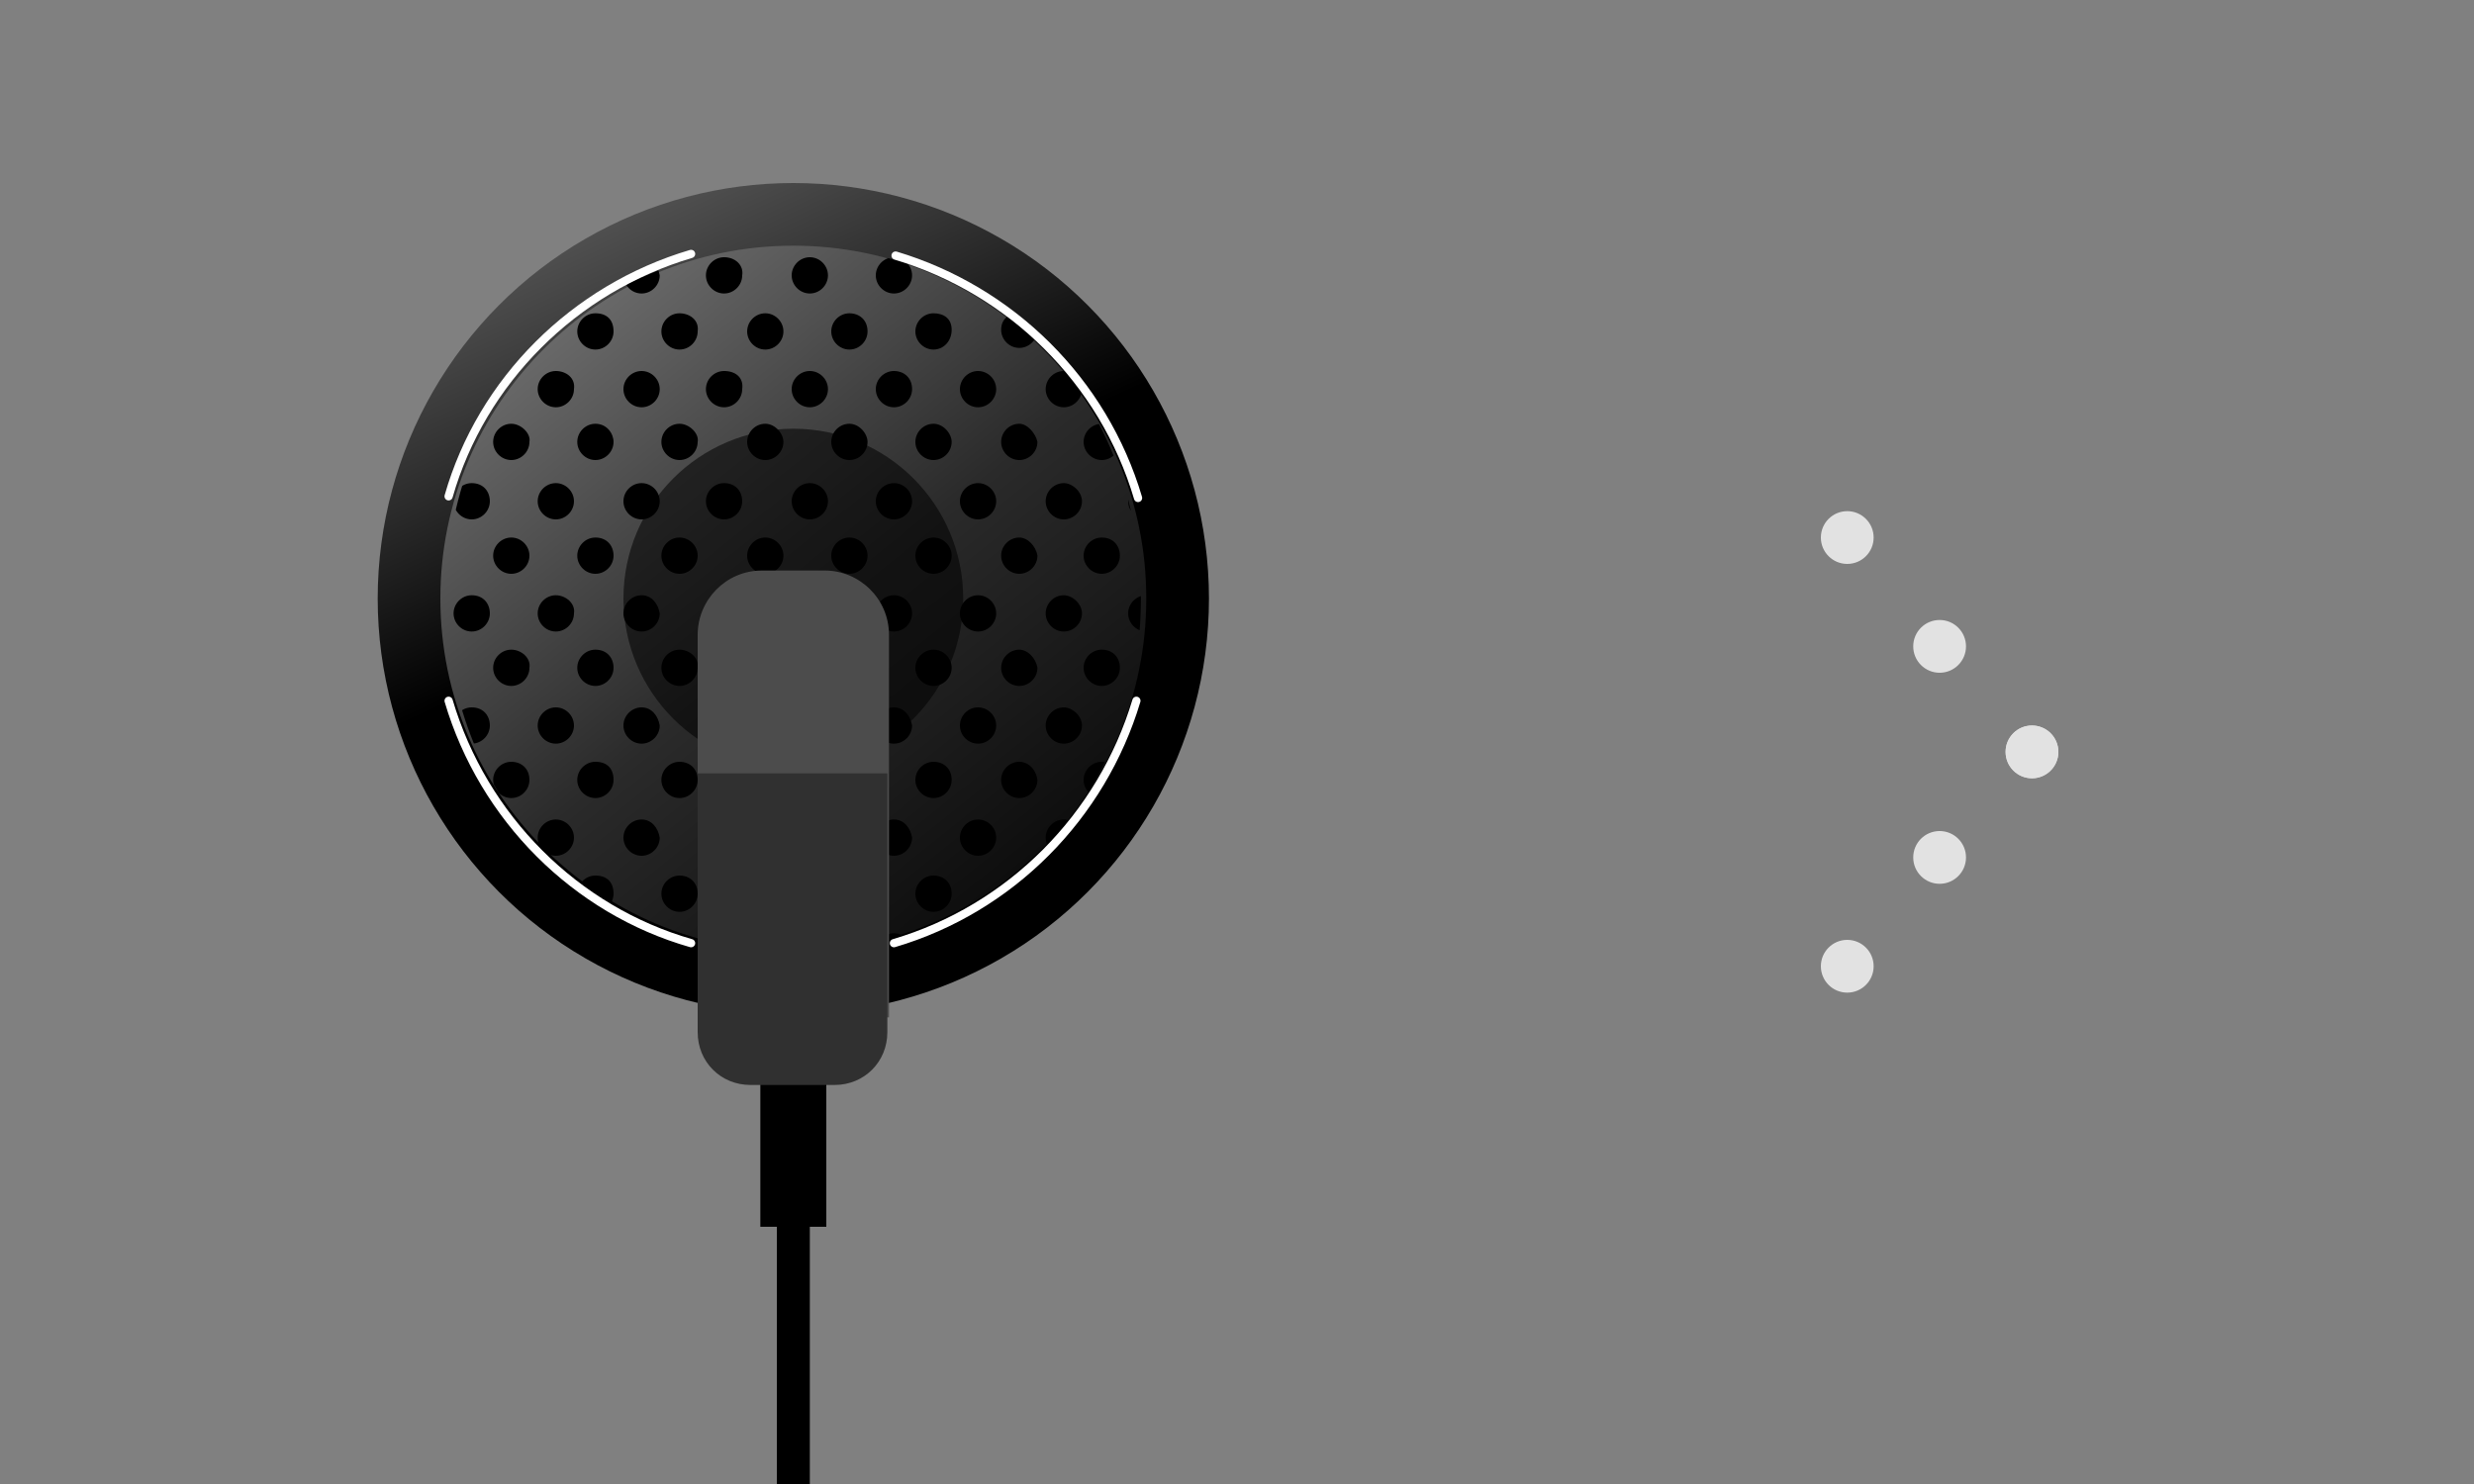 <?xml version="1.0" encoding="utf-8"?>
<!-- Generator: Adobe Illustrator 26.0.1, SVG Export Plug-In . SVG Version: 6.00 Build 0)  -->
<svg version="1.1" id="レイヤー_1" xmlns="http://www.w3.org/2000/svg" xmlns:xlink="http://www.w3.org/1999/xlink" x="0px"
	 y="0px" width="150px" height="90px" viewBox="0 0 150 90" style="enable-background:new 0 0 150 90;" xml:space="preserve">
<rect x="0" y="0" width="150" height="90" fill="#808080" stroke="none"/>
<style type="text/css">
	.st0{fill:#E2E2E2;}
	.st1{fill:none;stroke:#000000;stroke-width:2;stroke-miterlimit:10;}
	.st2{fill:none;stroke:#000000;stroke-width:4;stroke-miterlimit:10;}
	.st3{fill:url(#SVGID_1_);}
	.st4{fill:url(#SVGID_00000101802271316005971220000001309066584687085240_);}
	.st5{clip-path:url(#SVGID_00000091732414084415671620000002217087370696094118_);}
	.st6{opacity:0.55;enable-background:new    ;}
	.st7{fill:#4C4C4C;}
	.st8{fill:#303030;}
	.st9{fill:none;stroke:#FFFFFF;stroke-width:0.5;stroke-linecap:round;stroke-miterlimit:10;}
</style>
<g id="レイヤー_1_1_">
	<g>
		<circle class="st0" cx="112" cy="58.6" r="1.6"/>
		<circle class="st0" cx="117.6" cy="52" r="1.6"/>
		<circle class="st0" cx="123.2" cy="45.6" r="1.6"/>
		<circle class="st0" cx="112" cy="32.6" r="1.6"/>
		<circle class="st0" cx="117.6" cy="39.2" r="1.6"/>
		<circle class="st0" cx="123.2" cy="45.6" r="1.6"/>
	</g>
</g>
<line class="st1" x1="48.1" y1="91.4" x2="48.1" y2="63.6"/>
<line class="st2" x1="48.1" y1="74.4" x2="48.1" y2="63.3"/>
<linearGradient id="SVGID_1_" gradientUnits="userSpaceOnUse" x1="16.086" y1="123.276" x2="54.439" y2="39.697" gradientTransform="matrix(1 0 0 -1 0 89.89)">
	<stop  offset="0" style="stop-color:#FFFFFF"/>
	<stop  offset="0.205" style="stop-color:#C2C2C2"/>
	<stop  offset="0.675" style="stop-color:#2A2A2A"/>
	<stop  offset="0.802" style="stop-color:#000000"/>
</linearGradient>
<circle class="st3" cx="48.1" cy="36.3" r="25.2"/>
<linearGradient id="SVGID_00000146461703981508255570000016816873895815193272_" gradientUnits="userSpaceOnUse" x1="-0.591" y1="114.374" x2="84.49" y2="8.084" gradientTransform="matrix(1 0 0 -1 0 89.89)">
	<stop  offset="3.264859e-02" style="stop-color:#FFFFFF"/>
	<stop  offset="0.172" style="stop-color:#C2C2C2"/>
	<stop  offset="0.584" style="stop-color:#2A2A2A"/>
	<stop  offset="0.802" style="stop-color:#000000"/>
</linearGradient>
<circle style="fill:url(#SVGID_00000146461703981508255570000016816873895815193272_);" cx="48.1" cy="36.3" r="21.4"/>
<g>
	<g>
		<g>
			<defs>
				<path id="SVGID_00000158734826651527719060000015781236814370368423_" d="M48.1,14.9c28.1,0.5,28.1,42.3,0,42.9
					C20,57.2,20,15.3,48.1,14.9z"/>
			</defs>
			<clipPath id="SVGID_00000034088850758715785260000013474706616872056494_">
				<use xlink:href="#SVGID_00000158734826651527719060000015781236814370368423_"  style="overflow:visible;"/>
			</clipPath>
			<path style="clip-path:url(#SVGID_00000034088850758715785260000013474706616872056494_);" d="M4.1-3.8c0,0.6-0.5,1.1-1.1,1.1
				S1.9-3.1,1.9-3.8S2.4-4.9,3-4.9S4.1-4.3,4.1-3.8z M8.2-4.8c-0.6,0-1.1,0.5-1.1,1.1s0.5,1.1,1.1,1.1s1.1-0.5,1.1-1.1
				S8.7-4.8,8.2-4.8z M13.3-4.8c-0.6,0-1.1,0.5-1.1,1.1s0.5,1.1,1.1,1.1s1.1-0.5,1.1-1.1S13.9-4.8,13.3-4.8z M18.4-4.8
				c-0.6,0-1.1,0.5-1.1,1.1s0.5,1.1,1.1,1.1s1.1-0.5,1.1-1.1S19-4.8,18.4-4.8z M23.5-4.8c-0.6,0-1.1,0.5-1.1,1.1s0.5,1.1,1.1,1.1
				s1.1-0.5,1.1-1.1S24.1-4.8,23.5-4.8z M28.6-4.8c-0.6,0-1.1,0.5-1.1,1.1s0.5,1.1,1.1,1.1s1.1-0.5,1.1-1.1S29.3-4.8,28.6-4.8z
				 M33.7-4.8c-0.6,0-1.1,0.5-1.1,1.1s0.5,1.1,1.1,1.1s1.1-0.5,1.1-1.1S34.3-4.8,33.7-4.8z M38.9-4.8c-0.6,0-1.1,0.5-1.1,1.1
				s0.5,1.1,1.1,1.1S40-3.1,40-3.7S39.5-4.8,38.9-4.8z M43.9-4.8c-0.6,0-1.1,0.5-1.1,1.1s0.5,1.1,1.1,1.1S45-3.1,45-3.7
				S44.6-4.8,43.9-4.8z M49.1-4.8c-0.6,0-1.1,0.5-1.1,1.1s0.5,1.1,1.1,1.1s1.1-0.5,1.1-1.1S49.7-4.8,49.1-4.8z M54.2-4.8
				c-0.6,0-1.1,0.5-1.1,1.1s0.5,1.1,1.1,1.1s1.1-0.5,1.1-1.1S54.8-4.8,54.2-4.8z M59.3-4.8c-0.6,0-1.1,0.5-1.1,1.1s0.5,1.1,1.1,1.1
				s1.1-0.5,1.1-1.1S59.9-4.8,59.3-4.8z M64.5-4.8c-0.6,0-1.1,0.5-1.1,1.1s0.5,1.1,1.1,1.1c0.6,0,1.1-0.5,1.1-1.1S65-4.8,64.5-4.8z
				 M69.5-4.8c-0.6,0-1.1,0.5-1.1,1.1s0.5,1.1,1.1,1.1s1.1-0.5,1.1-1.1S70.2-4.8,69.5-4.8z M74.7-4.8c-0.6,0-1.1,0.5-1.1,1.1
				s0.5,1.1,1.1,1.1s1.1-0.5,1.1-1.1S75.2-4.8,74.7-4.8z M79.8-4.8c-0.6,0-1.1,0.5-1.1,1.1s0.5,1.1,1.1,1.1s1.1-0.5,1.1-1.1
				S80.4-4.8,79.8-4.8z M84.9-4.8c-0.6,0-1.1,0.5-1.1,1.1s0.5,1.1,1.1,1.1S86-3.1,86-3.7S85.5-4.8,84.9-4.8z M90-4.8
				c-0.6,0-1.1,0.5-1.1,1.1s0.5,1.1,1.1,1.1s1.1-0.5,1.1-1.1S90.6-4.8,90-4.8z M5.5-1.5C4.9-1.5,4.4-1,4.4-0.4s0.5,1.1,1.1,1.1
				s1.1-0.5,1.1-1.1S6-1.5,5.5-1.5z M10.5-1.5C9.9-1.5,9.4-1,9.4-0.4s0.5,1.1,1.1,1.1s1.1-0.5,1.1-1.1S11.2-1.5,10.5-1.5z M15.7-1.5
				c-0.6,0-1.1,0.5-1.1,1.1s0.5,1.1,1.1,1.1c0.6,0,1.1-0.5,1.1-1.1S16.3-1.5,15.7-1.5z M20.8-1.5c-0.7,0-1.1,0.5-1.1,1.1
				s0.5,1.1,1.1,1.1s1.1-0.5,1.1-1.1S21.4-1.5,20.8-1.5z M25.9-1.5c-0.6,0-1.1,0.5-1.1,1.1s0.5,1.1,1.1,1.1S27,0.2,27-0.4
				S26.6-1.5,25.9-1.5z M31-1.5c-0.6,0-1.1,0.5-1.1,1.1s0.5,1.1,1.1,1.1s1.1-0.5,1.1-1.1C32.2-1,31.6-1.5,31-1.5z M36.1-1.5
				C35.5-1.5,35-1,35-0.4s0.5,1.1,1.1,1.1s1.1-0.5,1.1-1.1S36.8-1.5,36.1-1.5z M41.2-1.5c-0.6,0-1.1,0.5-1.1,1.1s0.5,1.1,1.1,1.1
				s1.1-0.5,1.1-1.1C42.4-1,41.8-1.5,41.2-1.5z M46.4-1.5c-0.6,0-1.1,0.5-1.1,1.1s0.5,1.1,1.1,1.1s1.1-0.5,1.1-1.1S47-1.5,46.4-1.5z
				 M51.5-1.5c-0.6,0-1.1,0.5-1.1,1.1s0.5,1.1,1.1,1.1s1.1-0.5,1.1-1.1C52.6-1,52.1-1.5,51.5-1.5z M56.6-1.5c-0.6,0-1.1,0.5-1.1,1.1
				s0.5,1.1,1.1,1.1s1.1-0.5,1.1-1.1S57.2-1.5,56.6-1.5z M61.8-1.5c-0.7,0-1.1,0.5-1.1,1.1s0.5,1.1,1.1,1.1s1.1-0.5,1.1-1.1
				C62.8-1,62.3-1.5,61.8-1.5z M66.8-1.5c-0.6,0-1.1,0.5-1.1,1.1s0.5,1.1,1.1,1.1s1.1-0.5,1.1-1.1S67.5-1.5,66.8-1.5z M72-1.5
				c-0.6,0-1.1,0.5-1.1,1.1s0.5,1.1,1.1,1.1s1.1-0.5,1.1-1.1S72.5-1.5,72-1.5z M77-1.5c-0.6,0-1.1,0.5-1.1,1.1s0.5,1.1,1.1,1.1
				s1.1-0.5,1.1-1.1S77.7-1.5,77-1.5z M82.2-1.5c-0.6,0-1.1,0.5-1.1,1.1s0.5,1.1,1.1,1.1s1.1-0.5,1.1-1.1S82.7-1.5,82.2-1.5z
				 M87.3-1.5c-0.6,0-1.1,0.5-1.1,1.1s0.5,1.1,1.1,1.1s1.1-0.5,1.1-1.1S87.9-1.5,87.3-1.5z M92.4-1.5c-0.6,0-1.1,0.5-1.1,1.1
				s0.5,1.1,1.1,1.1s1.1-0.5,1.1-1.1C93.5-1,93.1-1.5,92.4-1.5z M3,2C2.4,2,1.9,2.5,1.9,3.1S2.4,4.2,3,4.2s1.1-0.5,1.1-1.1
				S3.7,2,3,2z M8.2,2C7.6,2,7.1,2.5,7.1,3.1s0.5,1.1,1.1,1.1s1.1-0.5,1.1-1.1S8.7,2,8.2,2z M13.3,2c-0.6,0-1.1,0.5-1.1,1.1
				s0.5,1.1,1.1,1.1s1.1-0.5,1.1-1.1S13.9,2,13.3,2z M18.4,2c-0.6,0-1.1,0.5-1.1,1.1s0.5,1.1,1.1,1.1s1.1-0.5,1.1-1.1S19,2,18.4,2z
				 M23.5,2c-0.6,0-1.1,0.5-1.1,1.1s0.5,1.1,1.1,1.1s1.1-0.5,1.1-1.1S24.1,2,23.5,2z M28.6,2c-0.6,0-1.1,0.5-1.1,1.1
				s0.5,1.1,1.1,1.1s1.1-0.5,1.1-1.1S29.3,2,28.6,2z M33.7,2c-0.6,0-1.1,0.5-1.1,1.1s0.5,1.1,1.1,1.1s1.1-0.5,1.1-1.1S34.3,2,33.7,2
				z M38.9,2c-0.6,0-1.1,0.5-1.1,1.1s0.5,1.1,1.1,1.1S40,3.7,40,3.1S39.5,2,38.9,2z M43.9,2c-0.6,0-1.1,0.5-1.1,1.1s0.5,1.1,1.1,1.1
				S45,3.7,45,3.1S44.6,2,43.9,2z M49.1,2C48.5,2,48,2.5,48,3.1s0.5,1.1,1.1,1.1s1.1-0.5,1.1-1.1S49.7,2,49.1,2z M54.2,2
				c-0.6,0-1.1,0.5-1.1,1.1s0.5,1.1,1.1,1.1s1.1-0.5,1.1-1.1S54.8,2,54.2,2z M59.3,2c-0.6,0-1.1,0.5-1.1,1.1s0.5,1.1,1.1,1.1
				s1.1-0.5,1.1-1.1S59.9,2,59.3,2z M64.5,2c-0.6,0-1.1,0.5-1.1,1.1s0.5,1.1,1.1,1.1c0.6,0,1.1-0.5,1.1-1.1S65,2,64.5,2z M69.5,2
				c-0.6,0-1.1,0.5-1.1,1.1s0.5,1.1,1.1,1.1s1.1-0.5,1.1-1.1S70.2,2,69.5,2z M74.7,2c-0.6,0-1.1,0.5-1.1,1.1s0.5,1.1,1.1,1.1
				s1.1-0.5,1.1-1.1S75.2,2,74.7,2z M79.8,2c-0.7,0-1.1,0.5-1.1,1.1s0.5,1.1,1.1,1.1s1.1-0.5,1.1-1.1S80.4,2,79.8,2z M84.9,2
				c-0.6,0-1.1,0.5-1.1,1.1s0.5,1.1,1.1,1.1S86,3.7,86,3.1S85.5,2,84.9,2z M90,2c-0.6,0-1.1,0.5-1.1,1.1s0.5,1.1,1.1,1.1
				s1.1-0.5,1.1-1.1S90.6,2,90,2z M5.5,5.3c-0.6,0-1.1,0.5-1.1,1.1s0.5,1.2,1.1,1.2s1.1-0.5,1.1-1.1S6,5.3,5.5,5.3z M10.5,5.3
				c-0.6,0-1.1,0.5-1.1,1.1s0.5,1.1,1.1,1.1s1.1-0.5,1.1-1.1S11.2,5.3,10.5,5.3z M15.7,5.3c-0.6,0-1.1,0.5-1.1,1.1s0.5,1.1,1.1,1.1
				c0.6,0,1.1-0.5,1.1-1.1S16.3,5.3,15.7,5.3z M20.8,5.3c-0.6,0-1.1,0.5-1.1,1.1s0.5,1.1,1.1,1.1s1.1-0.5,1.1-1.1S21.4,5.3,20.8,5.3
				z M25.9,5.3c-0.6,0-1.1,0.5-1.1,1.1s0.5,1.1,1.1,1.1S27,7,27,6.4S26.6,5.3,25.9,5.3z M31,5.3c-0.6,0-1.1,0.5-1.1,1.1
				s0.5,1.1,1.1,1.1s1.1-0.5,1.1-1.1S31.6,5.3,31,5.3z M36.1,5.3c-0.6,0-1.1,0.5-1.1,1.1s0.5,1.1,1.1,1.1s1.1-0.5,1.1-1.1
				S36.8,5.3,36.1,5.3z M41.2,5.3c-0.6,0-1.1,0.5-1.1,1.1s0.5,1.2,1.1,1.2s1.1-0.5,1.1-1.1S41.8,5.3,41.2,5.3z M46.4,5.3
				c-0.6,0-1.1,0.5-1.1,1.1s0.5,1.2,1.1,1.2s1.1-0.5,1.1-1.1S47,5.3,46.4,5.3z M51.5,5.3c-0.6,0-1.1,0.5-1.1,1.1s0.5,1.1,1.1,1.1
				s1.1-0.5,1.1-1.1S52.1,5.3,51.5,5.3z M56.6,5.3c-0.6,0-1.1,0.5-1.1,1.1s0.5,1.2,1.1,1.2s1.1-0.5,1.1-1.1S57.2,5.3,56.6,5.3z
				 M61.8,5.3c-0.6,0-1.1,0.5-1.1,1.1s0.5,1.2,1.1,1.2s1.1-0.5,1.1-1.1S62.3,5.3,61.8,5.3z M66.8,5.3c-0.6,0-1.1,0.5-1.1,1.1
				s0.5,1.1,1.1,1.1s1.1-0.5,1.1-1.1S67.5,5.3,66.8,5.3z M72,5.3c-0.6,0-1.1,0.5-1.1,1.1s0.5,1.2,1.1,1.2s1.1-0.5,1.1-1.1
				S72.5,5.3,72,5.3z M77,5.3c-0.6,0-1.1,0.5-1.1,1.1s0.5,1.1,1.1,1.1s1.1-0.5,1.1-1.1S77.7,5.3,77,5.3z M82.2,5.3
				c-0.6,0-1.1,0.5-1.1,1.1s0.5,1.1,1.1,1.1s1.1-0.5,1.1-1.1S82.7,5.3,82.2,5.3z M87.3,5.3c-0.6,0-1.1,0.5-1.1,1.1s0.5,1.1,1.1,1.1
				s1.1-0.5,1.1-1.1S87.9,5.3,87.3,5.3z M92.4,5.3c-0.6,0-1.1,0.5-1.1,1.1s0.5,1.1,1.1,1.1s1.1-0.5,1.1-1.1S93.1,5.3,92.4,5.3z
				 M3,8.8c-0.6,0-1.1,0.5-1.1,1.1S2.4,11,3,11s1.1-0.5,1.1-1.1C4.1,9.3,3.7,8.8,3,8.8z M8.2,8.8c-0.6,0-1.1,0.5-1.1,1.1
				S7.6,11,8.2,11s1.1-0.5,1.1-1.1S8.7,8.8,8.2,8.8z M13.3,8.8c-0.6,0-1.1,0.5-1.1,1.1s0.5,1.1,1.1,1.1s1.1-0.5,1.1-1.1
				S13.9,8.8,13.3,8.8z M18.4,8.8c-0.6,0-1.1,0.5-1.1,1.1s0.5,1.1,1.1,1.1s1.1-0.5,1.1-1.1S19,8.8,18.4,8.8z M23.5,8.8
				c-0.6,0-1.1,0.5-1.1,1.1s0.5,1.1,1.1,1.1s1.1-0.5,1.1-1.1S24.1,8.8,23.5,8.8z M28.6,8.8c-0.6,0-1.1,0.5-1.1,1.1S28,11,28.6,11
				s1.1-0.5,1.1-1.1S29.3,8.8,28.6,8.8z M33.7,8.8c-0.6,0-1.1,0.5-1.1,1.1s0.5,1.1,1.1,1.1s1.1-0.5,1.1-1.1S34.3,8.8,33.7,8.8z
				 M38.9,8.8c-0.6,0-1.1,0.5-1.1,1.1s0.5,1.1,1.1,1.1S40,10.5,40,9.9S39.5,8.8,38.9,8.8z M43.9,8.8c-0.6,0-1.1,0.5-1.1,1.1
				s0.5,1.1,1.1,1.1S45,10.5,45,9.9S44.6,8.8,43.9,8.8z M49.1,8.8c-0.6,0-1.1,0.5-1.1,1.1s0.5,1.1,1.1,1.1s1.1-0.5,1.1-1.1
				S49.7,8.8,49.1,8.8z M54.2,8.8c-0.6,0-1.1,0.5-1.1,1.1s0.5,1.1,1.1,1.1s1.1-0.5,1.1-1.1S54.8,8.8,54.2,8.8z M59.3,8.8
				c-0.6,0-1.1,0.5-1.1,1.1s0.5,1.1,1.1,1.1s1.1-0.5,1.1-1.1S59.9,8.8,59.3,8.8z M64.5,8.8c-0.6,0-1.1,0.5-1.1,1.1s0.5,1.1,1.1,1.1
				c0.6,0,1.1-0.5,1.1-1.1S65,8.8,64.5,8.8z M69.5,8.8c-0.6,0-1.1,0.5-1.1,1.1s0.5,1.1,1.1,1.1s1.1-0.5,1.1-1.1S70.2,8.8,69.5,8.8z
				 M74.7,8.8c-0.6,0-1.1,0.5-1.1,1.1s0.5,1.1,1.1,1.1s1.1-0.5,1.1-1.1S75.2,8.8,74.7,8.8z M79.8,8.8c-0.6,0-1.1,0.5-1.1,1.1
				s0.5,1.1,1.1,1.1s1.1-0.5,1.1-1.1S80.4,8.8,79.8,8.8z M84.9,8.8c-0.6,0-1.1,0.5-1.1,1.1s0.5,1.1,1.1,1.1S86,10.5,86,9.9
				S85.5,8.8,84.9,8.8z M90,8.8c-0.6,0-1.1,0.5-1.1,1.1S89.4,11,90,11s1.1-0.5,1.1-1.1S90.6,8.8,90,8.8z M5.5,12.2
				c-0.6,0-1.1,0.5-1.1,1.1s0.5,1.1,1.1,1.1s1.1-0.5,1.1-1.1S6,12.2,5.5,12.2z M10.5,12.2c-0.6,0-1.1,0.5-1.1,1.1s0.5,1.1,1.1,1.1
				s1.1-0.5,1.1-1.1S11.2,12.2,10.5,12.2z M15.7,12.2c-0.6,0-1.1,0.5-1.1,1.1s0.5,1.1,1.1,1.1c0.6,0,1.1-0.5,1.1-1.1
				S16.3,12.2,15.7,12.2z M20.8,12.2c-0.6,0-1.1,0.5-1.1,1.1s0.5,1.1,1.1,1.1s1.1-0.5,1.1-1.1S21.4,12.2,20.8,12.2z M25.9,12.2
				c-0.6,0-1.1,0.5-1.1,1.1s0.5,1.1,1.1,1.1s1.1-0.5,1.1-1.1S26.6,12.2,25.9,12.2z M31,12.2c-0.6,0-1.1,0.5-1.1,1.1s0.5,1.1,1.1,1.1
				s1.1-0.5,1.1-1.1S31.6,12.2,31,12.2z M36.1,12.2c-0.6,0-1.1,0.5-1.1,1.1s0.5,1.1,1.1,1.1s1.1-0.5,1.1-1.1S36.8,12.2,36.1,12.2z
				 M41.2,12.2c-0.6,0-1.1,0.5-1.1,1.1s0.5,1.1,1.1,1.1s1.1-0.5,1.1-1.1S41.8,12.2,41.2,12.2z M46.4,12.2c-0.6,0-1.1,0.5-1.1,1.1
				s0.5,1.1,1.1,1.1s1.1-0.5,1.1-1.1S47,12.2,46.4,12.2z M51.5,12.2c-0.6,0-1.1,0.5-1.1,1.1s0.5,1.1,1.1,1.1s1.1-0.5,1.1-1.1
				S52.1,12.2,51.5,12.2z M56.6,12.2c-0.6,0-1.1,0.5-1.1,1.1s0.5,1.1,1.1,1.1s1.1-0.5,1.1-1.1S57.2,12.2,56.6,12.2z M61.8,12.2
				c-0.6,0-1.1,0.5-1.1,1.1s0.5,1.1,1.1,1.1s1.1-0.5,1.1-1.1S62.3,12.2,61.8,12.2z M66.8,12.2c-0.6,0-1.1,0.5-1.1,1.1
				s0.5,1.1,1.1,1.1s1.1-0.5,1.1-1.1S67.5,12.2,66.8,12.2z M72,12.2c-0.6,0-1.1,0.5-1.1,1.1s0.5,1.1,1.1,1.1s1.1-0.5,1.1-1.1
				S72.5,12.2,72,12.2z M77,12.2c-0.6,0-1.1,0.5-1.1,1.1s0.5,1.1,1.1,1.1s1.1-0.5,1.1-1.1S77.7,12.2,77,12.2z M82.2,12.2
				c-0.6,0-1.1,0.5-1.1,1.1s0.5,1.1,1.1,1.1s1.1-0.5,1.1-1.1S82.7,12.2,82.2,12.2z M87.3,12.2c-0.6,0-1.1,0.5-1.1,1.1
				s0.5,1.1,1.1,1.1s1.1-0.5,1.1-1.1S87.9,12.2,87.3,12.2z M92.4,12.2c-0.6,0-1.1,0.5-1.1,1.1s0.5,1.1,1.1,1.1s1.1-0.5,1.1-1.1
				S93.1,12.2,92.4,12.2z M3,15.6c-0.6,0-1.1,0.5-1.1,1.1s0.5,1.1,1.1,1.1s1.1-0.5,1.1-1.1C4.1,16.1,3.7,15.6,3,15.6z M8.2,15.6
				c-0.6,0-1.1,0.5-1.1,1.1s0.5,1.1,1.1,1.1s1.1-0.5,1.1-1.1S8.7,15.6,8.2,15.6z M13.3,15.6c-0.6,0-1.1,0.5-1.1,1.1s0.5,1.1,1.1,1.1
				s1.1-0.5,1.1-1.1C14.3,16.1,13.9,15.6,13.3,15.6z M18.4,15.6c-0.6,0-1.1,0.5-1.1,1.1s0.5,1.1,1.1,1.1s1.1-0.5,1.1-1.1
				C19.5,16.1,19,15.6,18.4,15.6z M23.5,15.6c-0.6,0-1.1,0.5-1.1,1.1s0.5,1.1,1.1,1.1s1.1-0.5,1.1-1.1S24.1,15.6,23.5,15.6z
				 M28.6,15.6c-0.6,0-1.1,0.5-1.1,1.1s0.5,1.1,1.1,1.1s1.1-0.5,1.1-1.1S29.3,15.6,28.6,15.6z M33.7,15.6c-0.6,0-1.1,0.5-1.1,1.1
				s0.5,1.1,1.1,1.1s1.1-0.5,1.1-1.1C34.9,16.1,34.3,15.6,33.7,15.6z M38.9,15.6c-0.6,0-1.1,0.5-1.1,1.1s0.5,1.1,1.1,1.1
				s1.1-0.5,1.1-1.1C39.9,16.1,39.5,15.6,38.9,15.6z M43.9,15.6c-0.6,0-1.1,0.5-1.1,1.1s0.5,1.1,1.1,1.1s1.1-0.5,1.1-1.1
				C45.1,16.1,44.6,15.6,43.9,15.6z M49.1,15.6c-0.6,0-1.1,0.5-1.1,1.1s0.5,1.1,1.1,1.1s1.1-0.5,1.1-1.1S49.7,15.6,49.1,15.6z
				 M54.2,15.6c-0.6,0-1.1,0.5-1.1,1.1s0.5,1.1,1.1,1.1s1.1-0.5,1.1-1.1S54.8,15.6,54.2,15.6z M59.3,15.6c-0.6,0-1.1,0.5-1.1,1.1
				s0.5,1.1,1.1,1.1s1.1-0.5,1.1-1.1S59.9,15.6,59.3,15.6z M64.5,15.6c-0.6,0-1.1,0.5-1.1,1.1s0.5,1.1,1.1,1.1
				c0.6,0,1.1-0.5,1.1-1.1S65,15.6,64.5,15.6z M69.5,15.6c-0.6,0-1.1,0.5-1.1,1.1s0.5,1.1,1.1,1.1s1.1-0.5,1.1-1.1
				S70.2,15.6,69.5,15.6z M74.7,15.6c-0.6,0-1.1,0.5-1.1,1.1s0.5,1.1,1.1,1.1s1.1-0.5,1.1-1.1S75.2,15.6,74.7,15.6z M79.8,15.6
				c-0.6,0-1.1,0.5-1.1,1.1s0.5,1.1,1.1,1.1s1.1-0.5,1.1-1.1C80.8,16.1,80.4,15.6,79.8,15.6z M84.9,15.6c-0.6,0-1.1,0.5-1.1,1.1
				s0.5,1.1,1.1,1.1s1.1-0.5,1.1-1.1C86,16.1,85.5,15.6,84.9,15.6z M90,15.6c-0.6,0-1.1,0.5-1.1,1.1s0.5,1.1,1.1,1.1
				s1.1-0.5,1.1-1.1S90.6,15.6,90,15.6z M5.5,19c-0.6,0-1.1,0.5-1.1,1.1s0.5,1.1,1.1,1.1s1.1-0.5,1.1-1.1S6,19,5.5,19z M10.5,19
				c-0.6,0-1.1,0.5-1.1,1.1s0.5,1.1,1.1,1.1s1.1-0.5,1.1-1.1S11.2,19,10.5,19z M15.7,19c-0.6,0-1.1,0.5-1.1,1.1s0.5,1.1,1.1,1.1
				c0.6,0,1.1-0.5,1.1-1.1S16.3,19,15.7,19z M20.8,19c-0.7,0-1.1,0.4-1.1,1s0.5,1.1,1.1,1.1s1.1-0.5,1.1-1.1S21.4,19,20.8,19z
				 M25.9,19c-0.6,0-1.1,0.5-1.1,1.1s0.5,1.1,1.1,1.1s1.1-0.5,1.1-1.1S26.6,19,25.9,19z M31,19c-0.6,0-1.1,0.5-1.1,1.1
				s0.5,1.1,1.1,1.1s1.1-0.5,1.1-1.1C32.2,19.4,31.6,19,31,19z M36.1,19c-0.6,0-1.1,0.5-1.1,1.1s0.5,1.1,1.1,1.1s1.1-0.5,1.1-1.1
				C37.2,19.4,36.8,19,36.1,19z M41.2,19c-0.6,0-1.1,0.5-1.1,1.1s0.5,1.1,1.1,1.1s1.1-0.5,1.1-1.1C42.4,19.4,41.8,19,41.2,19z
				 M46.4,19c-0.6,0-1.1,0.5-1.1,1.1s0.5,1.1,1.1,1.1s1.1-0.5,1.1-1.1S47,19,46.4,19z M51.5,19c-0.6,0-1.1,0.5-1.1,1.1
				s0.5,1.1,1.1,1.1s1.1-0.5,1.1-1.1C52.6,19.4,52.1,19,51.5,19z M56.6,19c-0.6,0-1.1,0.5-1.1,1.1s0.5,1.1,1.1,1.1s1.1-0.5,1.1-1.2
				S57.2,19,56.6,19z M61.8,19c-0.7,0-1.1,0.4-1.1,1s0.5,1.1,1.1,1.1s1.1-0.5,1.1-1.1C62.8,19.4,62.3,19,61.8,19z M66.8,19
				c-0.6,0-1.1,0.4-1.1,1s0.5,1.1,1.1,1.1s1.1-0.5,1.1-1.1S67.5,19,66.8,19z M72,19c-0.6,0-1.1,0.5-1.1,1.1s0.5,1.1,1.1,1.1
				s1.1-0.5,1.1-1.1S72.5,19,72,19z M77,19c-0.6,0-1.1,0.5-1.1,1.1s0.5,1.1,1.1,1.1s1.1-0.5,1.1-1.1C78.1,19.4,77.7,19,77,19z
				 M82.2,19c-0.6,0-1.1,0.5-1.1,1.1s0.5,1.1,1.1,1.1s1.1-0.5,1.1-1.1S82.7,19,82.2,19z M87.3,19c-0.6,0-1.1,0.5-1.1,1.1
				s0.5,1.1,1.1,1.1s1.1-0.5,1.1-1.1S87.9,19,87.3,19z M92.4,19c-0.6,0-1.1,0.5-1.1,1.1s0.5,1.1,1.1,1.1s1.1-0.5,1.1-1.1
				C93.5,19.4,93.1,19,92.4,19z M3,22.5c-0.6,0-1.1,0.5-1.1,1.1s0.5,1.1,1.1,1.1s1.1-0.5,1.1-1.1S3.7,22.5,3,22.5z M8.2,22.5
				c-0.6,0-1.1,0.5-1.1,1.1s0.5,1.1,1.1,1.1s1.1-0.5,1.1-1.1S8.7,22.5,8.2,22.5z M13.3,22.5c-0.6,0-1.1,0.5-1.1,1.1s0.5,1.1,1.1,1.1
				s1.1-0.5,1.1-1.1C14.3,22.9,13.9,22.5,13.3,22.5z M18.4,22.5c-0.6,0-1.1,0.5-1.1,1.1s0.5,1.1,1.1,1.1s1.1-0.5,1.1-1.1
				S19,22.5,18.4,22.5z M23.5,22.5c-0.6,0-1.1,0.5-1.1,1.1s0.5,1.1,1.1,1.1s1.1-0.5,1.1-1.1S24.1,22.5,23.5,22.5z M28.6,22.5
				c-0.6,0-1.1,0.5-1.1,1.1s0.5,1.1,1.1,1.1s1.1-0.5,1.1-1.1S29.3,22.5,28.6,22.5z M33.7,22.5c-0.6,0-1.1,0.5-1.1,1.1
				s0.5,1.1,1.1,1.1s1.1-0.5,1.1-1.1C34.9,22.9,34.3,22.5,33.7,22.5z M38.9,22.5c-0.6,0-1.1,0.5-1.1,1.1s0.5,1.1,1.1,1.1
				s1.1-0.5,1.1-1.1S39.5,22.5,38.9,22.5z M43.9,22.5c-0.6,0-1.1,0.5-1.1,1.1s0.5,1.1,1.1,1.1s1.1-0.5,1.1-1.1
				C45.1,22.9,44.6,22.5,43.9,22.5z M49.1,22.5c-0.6,0-1.1,0.5-1.1,1.1s0.5,1.1,1.1,1.1s1.1-0.5,1.1-1.1S49.7,22.5,49.1,22.5z
				 M54.2,22.5c-0.6,0-1.1,0.5-1.1,1.1s0.5,1.1,1.1,1.1s1.1-0.5,1.1-1.1C55.3,22.9,54.8,22.5,54.2,22.5z M59.3,22.5
				c-0.6,0-1.1,0.5-1.1,1.1s0.5,1.1,1.1,1.1s1.1-0.5,1.1-1.1S59.9,22.5,59.3,22.5z M64.5,22.5c-0.6,0-1.1,0.5-1.1,1.1
				s0.5,1.1,1.1,1.1c0.6,0,1.1-0.5,1.1-1.1C65.6,22.9,65,22.5,64.5,22.5z M69.5,22.5c-0.6,0-1.1,0.5-1.1,1.1s0.5,1.1,1.1,1.1
				s1.1-0.5,1.1-1.1S70.2,22.5,69.5,22.5z M74.7,22.5c-0.6,0-1.1,0.5-1.1,1.1s0.5,1.1,1.1,1.1s1.1-0.5,1.1-1.1S75.2,22.5,74.7,22.5z
				 M79.8,22.5c-0.6,0-1.1,0.5-1.1,1.1s0.5,1.1,1.1,1.1s1.1-0.5,1.1-1.1C80.8,22.9,80.4,22.5,79.8,22.5z M84.9,22.5
				c-0.6,0-1.1,0.5-1.1,1.1s0.5,1.1,1.1,1.1s1.1-0.5,1.1-1.1S85.5,22.5,84.9,22.5z M90,22.5c-0.6,0-1.1,0.5-1.1,1.1s0.5,1.1,1.1,1.1
				s1.1-0.5,1.1-1.1S90.6,22.5,90,22.5z M5.5,25.7c-0.6,0-1.1,0.5-1.1,1.1s0.5,1.1,1.1,1.1s1.1-0.5,1.1-1.1
				C6.6,26.3,6,25.7,5.5,25.7z M10.5,25.7c-0.6,0-1.1,0.5-1.1,1.1s0.5,1.1,1.1,1.1s1.1-0.5,1.1-1.1C11.6,26.3,11.2,25.7,10.5,25.7z
				 M15.7,25.7c-0.6,0-1.1,0.5-1.1,1.1s0.5,1.1,1.1,1.1c0.6,0,1.1-0.5,1.1-1.1C16.8,26.3,16.3,25.7,15.7,25.7z M20.8,25.7
				c-0.6,0-1.1,0.5-1.1,1.1s0.5,1.1,1.1,1.1s1.1-0.5,1.1-1.1C21.9,26.3,21.4,25.7,20.8,25.7z M25.9,25.7c-0.6,0-1.1,0.5-1.1,1.1
				s0.5,1.1,1.1,1.1s1.1-0.5,1.1-1.1C27,26.3,26.6,25.7,25.9,25.7z M31,25.7c-0.6,0-1.1,0.5-1.1,1.1s0.5,1.1,1.1,1.1
				s1.1-0.5,1.1-1.1C32.2,26.3,31.6,25.7,31,25.7z M36.1,25.7c-0.6,0-1.1,0.5-1.1,1.1s0.5,1.1,1.1,1.1s1.1-0.5,1.1-1.1
				C37.2,26.3,36.8,25.7,36.1,25.7z M41.2,25.7c-0.6,0-1.1,0.5-1.1,1.1s0.5,1.1,1.1,1.1s1.1-0.5,1.1-1.1
				C42.4,26.3,41.8,25.7,41.2,25.7z M46.4,25.7c-0.6,0-1.1,0.5-1.1,1.1s0.5,1.1,1.1,1.1s1.1-0.5,1.1-1.1
				C47.5,26.3,47,25.7,46.4,25.7z M51.5,25.7c-0.6,0-1.1,0.5-1.1,1.1s0.5,1.1,1.1,1.1s1.1-0.5,1.1-1.1
				C52.6,26.3,52.1,25.7,51.5,25.7z M56.6,25.7c-0.6,0-1.1,0.5-1.1,1.1s0.5,1.1,1.1,1.1s1.1-0.5,1.1-1.1
				C57.7,26.3,57.2,25.7,56.6,25.7z M61.8,25.7c-0.6,0-1.1,0.5-1.1,1.1s0.5,1.1,1.1,1.1s1.1-0.5,1.1-1.1
				C62.8,26.3,62.3,25.7,61.8,25.7z M66.8,25.7c-0.6,0-1.1,0.5-1.1,1.1s0.5,1.1,1.1,1.1s1.1-0.5,1.1-1.1
				C67.9,26.3,67.5,25.7,66.8,25.7z M72,25.7c-0.6,0-1.1,0.5-1.1,1.1s0.5,1.1,1.1,1.1s1.1-0.5,1.1-1.1C73.1,26.3,72.5,25.7,72,25.7z
				 M77,25.7c-0.6,0-1.1,0.5-1.1,1.1s0.5,1.1,1.1,1.1s1.1-0.5,1.1-1.1C78.1,26.3,77.7,25.7,77,25.7z M82.2,25.7
				c-0.6,0-1.1,0.5-1.1,1.1s0.5,1.1,1.1,1.1s1.1-0.5,1.1-1.1C83.3,26.3,82.7,25.7,82.2,25.7z M87.3,25.7c-0.6,0-1.1,0.5-1.1,1.1
				s0.5,1.1,1.1,1.1s1.1-0.5,1.1-1.1C88.3,26.3,87.9,25.7,87.3,25.7z M92.4,25.7c-0.6,0-1.1,0.5-1.1,1.1s0.5,1.1,1.1,1.1
				s1.1-0.5,1.1-1.1C93.5,26.3,93.1,25.7,92.4,25.7z M3,29.3c-0.6,0-1.1,0.5-1.1,1.1s0.5,1.1,1.1,1.1s1.1-0.5,1.1-1.1
				S3.7,29.3,3,29.3z M8.2,29.3c-0.6,0-1.1,0.5-1.1,1.1s0.5,1.1,1.1,1.1s1.1-0.5,1.1-1.1S8.7,29.3,8.2,29.3z M13.3,29.3
				c-0.6,0-1.1,0.5-1.1,1.1s0.5,1.1,1.1,1.1s1.1-0.5,1.1-1.1S13.9,29.3,13.3,29.3z M18.4,29.3c-0.6,0-1.1,0.5-1.1,1.1
				s0.5,1.1,1.1,1.1s1.1-0.5,1.1-1.1S19,29.3,18.4,29.3z M23.5,29.3c-0.6,0-1.1,0.5-1.1,1.1s0.5,1.1,1.1,1.1s1.1-0.5,1.1-1.1
				S24.1,29.3,23.5,29.3z M28.6,29.3c-0.6,0-1.1,0.5-1.1,1.1s0.5,1.1,1.1,1.1s1.1-0.5,1.1-1.1S29.3,29.3,28.6,29.3z M33.7,29.3
				c-0.6,0-1.1,0.5-1.1,1.1s0.5,1.1,1.1,1.1s1.1-0.5,1.1-1.1S34.3,29.3,33.7,29.3z M38.9,29.3c-0.6,0-1.1,0.5-1.1,1.1
				s0.5,1.1,1.1,1.1S40,31,40,30.4S39.5,29.3,38.9,29.3z M43.9,29.3c-0.6,0-1.1,0.5-1.1,1.1s0.5,1.1,1.1,1.1S45,31,45,30.4
				S44.6,29.3,43.9,29.3z M49.1,29.3c-0.6,0-1.1,0.5-1.1,1.1s0.5,1.1,1.1,1.1s1.1-0.5,1.1-1.1S49.7,29.3,49.1,29.3z M54.2,29.3
				c-0.6,0-1.1,0.5-1.1,1.1s0.5,1.1,1.1,1.1s1.1-0.5,1.1-1.1S54.8,29.3,54.2,29.3z M59.3,29.3c-0.6,0-1.1,0.5-1.1,1.1
				s0.5,1.1,1.1,1.1s1.1-0.5,1.1-1.1S59.9,29.3,59.3,29.3z M64.5,29.3c-0.6,0-1.1,0.5-1.1,1.1s0.5,1.1,1.1,1.1
				c0.6,0,1.1-0.5,1.1-1.1S65,29.3,64.5,29.3z M69.5,29.3c-0.6,0-1.1,0.5-1.1,1.1s0.5,1.1,1.1,1.1s1.1-0.5,1.1-1.1
				S70.2,29.3,69.5,29.3z M74.7,29.3c-0.6,0-1.1,0.5-1.1,1.1s0.5,1.1,1.1,1.1s1.1-0.5,1.1-1.1S75.2,29.3,74.7,29.3z M79.8,29.3
				c-0.6,0-1.1,0.5-1.1,1.1s0.5,1.1,1.1,1.1s1.1-0.5,1.1-1.1S80.4,29.3,79.8,29.3z M84.9,29.3c-0.6,0-1.1,0.5-1.1,1.1
				s0.5,1.1,1.1,1.1S86,31,86,30.4S85.5,29.3,84.9,29.3z M90,29.3c-0.6,0-1.1,0.5-1.1,1.1s0.5,1.1,1.1,1.1s1.1-0.5,1.1-1.1
				S90.6,29.3,90,29.3z M5.5,32.6c-0.6,0-1.1,0.5-1.1,1.1s0.5,1.1,1.1,1.1s1.1-0.5,1.1-1.1C6.6,33.1,6,32.6,5.5,32.6z M10.5,32.6
				c-0.6,0-1.1,0.5-1.1,1.1s0.5,1.1,1.1,1.1s1.1-0.5,1.1-1.1S11.2,32.6,10.5,32.6z M15.7,32.6c-0.6,0-1.1,0.5-1.1,1.1
				s0.5,1.1,1.1,1.1c0.6,0,1.1-0.5,1.1-1.1S16.3,32.6,15.7,32.6z M20.8,32.6c-0.6,0-1.1,0.5-1.1,1.1s0.5,1.1,1.1,1.1
				s1.1-0.5,1.1-1.1S21.4,32.6,20.8,32.6z M25.9,32.6c-0.6,0-1.1,0.5-1.1,1.1s0.5,1.1,1.1,1.1s1.1-0.5,1.1-1.1S26.6,32.6,25.9,32.6z
				 M31,32.6c-0.6,0-1.1,0.5-1.1,1.1s0.5,1.1,1.1,1.1s1.1-0.5,1.1-1.1C32.1,33.1,31.6,32.6,31,32.6z M36.1,32.6
				c-0.6,0-1.1,0.5-1.1,1.1s0.5,1.1,1.1,1.1s1.1-0.5,1.1-1.1S36.8,32.6,36.1,32.6z M41.2,32.6c-0.6,0-1.1,0.5-1.1,1.1
				s0.5,1.1,1.1,1.1s1.1-0.5,1.1-1.1S41.8,32.6,41.2,32.6z M46.4,32.6c-0.6,0-1.1,0.5-1.1,1.1s0.5,1.1,1.1,1.1s1.1-0.5,1.1-1.1
				S47,32.6,46.4,32.6z M51.5,32.6c-0.6,0-1.1,0.5-1.1,1.1s0.5,1.1,1.1,1.1s1.1-0.5,1.1-1.1C52.6,33.1,52.1,32.6,51.5,32.6z
				 M56.6,32.6c-0.6,0-1.1,0.5-1.1,1.1s0.5,1.1,1.1,1.1s1.1-0.5,1.1-1.1S57.2,32.6,56.6,32.6z M61.8,32.6c-0.6,0-1.1,0.5-1.1,1.1
				s0.5,1.1,1.1,1.1s1.1-0.5,1.1-1.1C62.8,33.1,62.3,32.6,61.8,32.6z M66.8,32.6c-0.6,0-1.1,0.5-1.1,1.1s0.5,1.1,1.1,1.1
				s1.1-0.5,1.1-1.1S67.5,32.6,66.8,32.6z M72,32.6c-0.6,0-1.1,0.5-1.1,1.1s0.5,1.1,1.1,1.1s1.1-0.5,1.1-1.1S72.5,32.6,72,32.6z
				 M77,32.6c-0.6,0-1.1,0.5-1.1,1.1s0.5,1.1,1.1,1.1s1.1-0.5,1.1-1.1S77.7,32.6,77,32.6z M82.2,32.6c-0.6,0-1.1,0.5-1.1,1.1
				s0.5,1.1,1.1,1.1s1.1-0.5,1.1-1.1S82.7,32.6,82.2,32.6z M87.3,32.6c-0.6,0-1.1,0.5-1.1,1.1s0.5,1.1,1.1,1.1s1.1-0.5,1.1-1.1
				C88.3,33.1,87.9,32.6,87.3,32.6z M92.4,32.6c-0.6,0-1.1,0.5-1.1,1.1s0.5,1.1,1.1,1.1s1.1-0.5,1.1-1.1
				C93.5,33.1,93.1,32.6,92.4,32.6z M3,36.1c-0.6,0-1.1,0.5-1.1,1.1s0.5,1.1,1.1,1.1s1.1-0.5,1.1-1C4.1,36.6,3.7,36.1,3,36.1z
				 M8.2,36.1c-0.6,0-1.1,0.5-1.1,1.1s0.5,1.1,1.1,1.1s1.1-0.5,1.1-1.1S8.7,36.1,8.2,36.1z M13.3,36.1c-0.6,0-1.1,0.5-1.1,1.1
				s0.5,1.1,1.1,1.1s1.1-0.5,1.1-1.1C14.3,36.6,13.9,36.1,13.3,36.1z M18.4,36.1c-0.6,0-1.1,0.5-1.1,1.1s0.5,1.1,1.1,1.1
				s1.1-0.5,1.1-1.1C19.5,36.6,19,36.1,18.4,36.1z M23.5,36.1c-0.6,0-1.1,0.5-1.1,1.1s0.5,1.1,1.1,1.1s1.1-0.5,1.1-1.1
				S24.1,36.1,23.5,36.1z M28.6,36.1c-0.6,0-1.1,0.5-1.1,1.1s0.5,1.1,1.1,1.1s1.1-0.5,1.1-1.1S29.3,36.1,28.6,36.1z M33.7,36.1
				c-0.6,0-1.1,0.5-1.1,1.1s0.5,1.1,1.1,1.1s1.1-0.5,1.1-1.1C34.9,36.6,34.3,36.1,33.7,36.1z M38.9,36.1c-0.6,0-1.1,0.5-1.1,1.1
				s0.5,1.1,1.1,1.1s1.1-0.5,1.1-1.1C39.9,36.6,39.5,36.1,38.9,36.1z M43.9,36.1c-0.6,0-1.1,0.5-1.1,1.1s0.5,1.1,1.1,1.1
				s1.1-0.5,1.1-1.1C45.1,36.6,44.6,36.1,43.9,36.1z M49.1,36.1c-0.6,0-1.1,0.5-1.1,1.1s0.5,1.1,1.1,1.1s1.1-0.5,1.1-1.1
				S49.7,36.1,49.1,36.1z M54.2,36.1c-0.6,0-1.1,0.5-1.1,1.1s0.5,1.1,1.1,1.1s1.1-0.5,1.1-1.1S54.8,36.1,54.2,36.1z M59.3,36.1
				c-0.6,0-1.1,0.5-1.1,1.1s0.5,1.1,1.1,1.1s1.1-0.5,1.1-1.1S59.9,36.1,59.3,36.1z M64.5,36.1c-0.6,0-1.1,0.5-1.1,1.1
				s0.5,1.1,1.1,1.1c0.6,0,1.1-0.5,1.1-1.1S65,36.1,64.5,36.1z M69.5,36.1c-0.6,0-1.1,0.5-1.1,1.1s0.5,1.1,1.1,1.1s1.1-0.5,1.1-1.1
				S70.2,36.1,69.5,36.1z M74.7,36.1c-0.6,0-1.1,0.5-1.1,1.1s0.5,1.1,1.1,1.1s1.1-0.5,1.1-1.1S75.2,36.1,74.7,36.1z M79.8,36.1
				c-0.6,0-1.1,0.5-1.1,1.1s0.5,1.1,1.1,1.1s1.1-0.5,1.1-1.1C80.8,36.6,80.4,36.1,79.8,36.1z M84.9,36.1c-0.6,0-1.1,0.5-1.1,1.1
				s0.5,1.1,1.1,1.1s1.1-0.5,1.1-1.1C86,36.6,85.5,36.1,84.9,36.1z M90,36.1c-0.6,0-1.1,0.5-1.1,1.1s0.5,1.1,1.1,1.1
				s1.1-0.5,1.1-1.1S90.6,36.1,90,36.1z M5.5,39.4c-0.6,0-1.1,0.5-1.1,1.1s0.5,1.1,1.1,1.1s1.1-0.5,1.1-1.1
				C6.6,39.9,6,39.4,5.5,39.4z M10.5,39.4c-0.6,0-1.1,0.5-1.1,1.1s0.5,1.1,1.1,1.1s1.1-0.5,1.1-1.1S11.2,39.4,10.5,39.4z M15.7,39.4
				c-0.6,0-1.1,0.5-1.1,1.1s0.5,1.1,1.1,1.1c0.6,0,1.1-0.5,1.1-1.1S16.3,39.4,15.7,39.4z M20.8,39.4c-0.6,0-1.1,0.5-1.1,1.1
				s0.5,1.1,1.1,1.1s1.1-0.5,1.1-1.1S21.4,39.4,20.8,39.4z M25.9,39.4c-0.6,0-1.1,0.5-1.1,1.1s0.5,1.1,1.1,1.1s1.1-0.5,1.1-1.1
				S26.6,39.4,25.9,39.4z M31,39.4c-0.6,0-1.1,0.5-1.1,1.1s0.5,1.1,1.1,1.1s1.1-0.5,1.1-1.1C32.2,39.9,31.6,39.4,31,39.4z
				 M36.1,39.4c-0.6,0-1.1,0.5-1.1,1.1s0.5,1.1,1.1,1.1s1.1-0.5,1.1-1.1S36.8,39.4,36.1,39.4z M41.2,39.4c-0.6,0-1.1,0.5-1.1,1.1
				s0.5,1.1,1.1,1.1s1.1-0.5,1.1-1.1C42.4,39.9,41.8,39.4,41.2,39.4z M46.4,39.4c-0.6,0-1.1,0.5-1.1,1.1s0.5,1.1,1.1,1.1
				s1.1-0.5,1.1-1.1S47,39.4,46.4,39.4z M51.5,39.4c-0.6,0-1.1,0.5-1.1,1.1s0.5,1.1,1.1,1.1s1.1-0.5,1.1-1.1
				C52.6,39.9,52.1,39.4,51.5,39.4z M56.6,39.4c-0.6,0-1.1,0.5-1.1,1.1s0.5,1.1,1.1,1.1s1.1-0.5,1.1-1.1S57.2,39.4,56.6,39.4z
				 M61.8,39.4c-0.6,0-1.1,0.5-1.1,1.1s0.5,1.1,1.1,1.1s1.1-0.5,1.1-1.1C62.8,39.9,62.3,39.4,61.8,39.4z M66.8,39.4
				c-0.6,0-1.1,0.5-1.1,1.1s0.5,1.1,1.1,1.1s1.1-0.5,1.1-1.1S67.5,39.4,66.8,39.4z M72,39.4c-0.6,0-1.1,0.5-1.1,1.1s0.5,1.1,1.1,1.1
				s1.1-0.5,1.1-1.1S72.5,39.4,72,39.4z M77,39.4c-0.6,0-1.1,0.5-1.1,1.1s0.5,1.1,1.1,1.1s1.1-0.5,1.1-1.1S77.7,39.4,77,39.4z
				 M82.2,39.4c-0.6,0-1.1,0.5-1.1,1.1s0.5,1.1,1.1,1.1s1.1-0.5,1.1-1.1S82.7,39.4,82.2,39.4z M87.3,39.4c-0.6,0-1.1,0.5-1.1,1.1
				s0.5,1.1,1.1,1.1s1.1-0.5,1.1-1.1C88.3,39.9,87.9,39.4,87.3,39.4z M92.4,39.4c-0.6,0-1.1,0.5-1.1,1.1s0.5,1.1,1.1,1.1
				s1.1-0.5,1.1-1.1C93.5,39.9,93.1,39.4,92.4,39.4z M3,42.9c-0.6,0-1.1,0.5-1.1,1.1s0.5,1.1,1.1,1.1s1.1-0.5,1.1-1.1
				S3.7,42.9,3,42.9z M8.2,42.9c-0.6,0-1.1,0.5-1.1,1.1s0.5,1.1,1.1,1.1s1.1-0.5,1.1-1.1S8.7,42.9,8.2,42.9z M13.3,42.9
				c-0.6,0-1.1,0.5-1.1,1.1s0.5,1.1,1.1,1.1s1.1-0.5,1.1-1.1C14.3,43.4,13.9,42.9,13.3,42.9z M18.4,42.9c-0.6,0-1.1,0.5-1.1,1.1
				s0.5,1.1,1.1,1.1s1.1-0.5,1.1-1.1S19,42.9,18.4,42.9z M23.5,42.9c-0.6,0-1.1,0.5-1.1,1.1s0.5,1.1,1.1,1.1s1.1-0.5,1.1-1.1
				S24.1,42.9,23.5,42.9z M28.6,42.9c-0.6,0-1.1,0.5-1.1,1.1s0.5,1.1,1.1,1.1s1.1-0.5,1.1-1.1S29.3,42.9,28.6,42.9z M33.7,42.9
				c-0.6,0-1.1,0.5-1.1,1.1s0.5,1.1,1.1,1.1s1.1-0.5,1.1-1.1S34.3,42.9,33.7,42.9z M38.9,42.9c-0.6,0-1.1,0.5-1.1,1.1
				s0.5,1.1,1.1,1.1S40,44.6,40,44C39.9,43.4,39.5,42.9,38.9,42.9z M43.9,42.9c-0.6,0-1.1,0.5-1.1,1.1s0.5,1.1,1.1,1.1
				S45,44.6,45,44S44.6,42.9,43.9,42.9z M49.1,42.9c-0.6,0-1.1,0.5-1.1,1.1s0.5,1.1,1.1,1.1s1.1-0.5,1.1-1.1S49.7,42.9,49.1,42.9z
				 M54.2,42.9c-0.6,0-1.1,0.5-1.1,1.1s0.5,1.1,1.1,1.1s1.1-0.5,1.1-1.1C55.2,43.4,54.8,42.9,54.2,42.9z M59.3,42.9
				c-0.6,0-1.1,0.5-1.1,1.1s0.5,1.1,1.1,1.1s1.1-0.5,1.1-1.1S59.9,42.9,59.3,42.9z M64.5,42.9c-0.6,0-1.1,0.5-1.1,1.1
				s0.5,1.1,1.1,1.1c0.6,0,1.1-0.5,1.1-1.1S65,42.9,64.5,42.9z M69.5,42.9c-0.6,0-1.1,0.5-1.1,1.1s0.5,1.1,1.1,1.1s1.1-0.5,1.1-1.1
				S70.2,42.9,69.5,42.9z M74.7,42.9c-0.6,0-1.1,0.5-1.1,1.1s0.5,1.1,1.1,1.1s1.1-0.5,1.1-1.1S75.2,42.9,74.7,42.9z M79.8,42.9
				c-0.6,0-1.1,0.5-1.1,1.1s0.5,1.1,1.1,1.1s1.1-0.5,1.1-1.1C80.8,43.4,80.4,42.9,79.8,42.9z M84.9,42.9c-0.6,0-1.1,0.5-1.1,1.1
				s0.5,1.1,1.1,1.1S86,44.6,86,44C86,43.4,85.5,42.9,84.9,42.9z M90,42.9c-0.6,0-1.1,0.5-1.1,1.1s0.5,1.1,1.1,1.1s1.1-0.5,1.1-1.1
				S90.6,42.9,90,42.9z M5.5,46.2c-0.6,0-1.1,0.5-1.1,1.1s0.5,1.1,1.1,1.1s1.1-0.5,1.1-1.1C6.6,46.6,6,46.2,5.5,46.2z M10.5,46.2
				c-0.6,0-1.1,0.5-1.1,1.1s0.5,1.1,1.1,1.1s1.1-0.5,1.1-1.1C11.6,46.6,11.2,46.2,10.5,46.2z M15.7,46.2c-0.6,0-1.1,0.5-1.1,1.1
				s0.5,1.1,1.1,1.1c0.6,0,1.1-0.5,1.1-1C16.8,46.8,16.3,46.2,15.7,46.2z M20.8,46.2c-0.6,0-1.1,0.5-1.1,1.1s0.5,1.1,1.1,1.1
				s1.1-0.5,1.1-1.1C21.9,46.6,21.4,46.2,20.8,46.2z M25.9,46.2c-0.6,0-1.1,0.5-1.1,1.1s0.5,1.1,1.1,1.1s1.1-0.5,1.1-1.1
				C27,46.6,26.6,46.2,25.9,46.2z M31,46.2c-0.6,0-1.1,0.5-1.1,1.1s0.5,1.1,1.1,1.1s1.1-0.5,1.1-1.1C32.1,46.6,31.6,46.2,31,46.2z
				 M36.1,46.2c-0.6,0-1.1,0.5-1.1,1.1s0.5,1.1,1.1,1.1s1.1-0.5,1.1-1.1C37.2,46.6,36.8,46.2,36.1,46.2z M41.2,46.2
				c-0.6,0-1.1,0.5-1.1,1.1s0.5,1.1,1.1,1.1s1.1-0.5,1.1-1.1C42.3,46.6,41.8,46.2,41.2,46.2z M46.4,46.2c-0.6,0-1.1,0.5-1.1,1.1
				s0.5,1.1,1.1,1.1s1.1-0.5,1.1-1.1C47.5,46.6,47,46.2,46.4,46.2z M51.5,46.2c-0.6,0-1.1,0.5-1.1,1.1s0.5,1.1,1.1,1.1
				s1.1-0.5,1.1-1.1C52.6,46.6,52.1,46.2,51.5,46.2z M56.6,46.2c-0.6,0-1.1,0.5-1.1,1.1s0.5,1.1,1.1,1.1s1.1-0.5,1.1-1.1
				C57.7,46.6,57.2,46.2,56.6,46.2z M61.8,46.2c-0.6,0-1.1,0.5-1.1,1.1s0.5,1.1,1.1,1.1s1.1-0.5,1.1-1.1
				C62.8,46.6,62.3,46.2,61.8,46.2z M66.8,46.2c-0.6,0-1.1,0.5-1.1,1.1s0.5,1.1,1.1,1.1s1.1-0.5,1.1-1.1
				C67.9,46.6,67.5,46.2,66.8,46.2z M72,46.2c-0.6,0-1.1,0.5-1.1,1.1s0.5,1.1,1.1,1.1s1.1-0.5,1.1-1.1C73.1,46.6,72.5,46.2,72,46.2z
				 M77,46.2c-0.6,0-1.1,0.5-1.1,1.1s0.5,1.1,1.1,1.1s1.1-0.5,1.1-1.1C78.1,46.6,77.7,46.2,77,46.2z M82.2,46.2
				c-0.6,0-1.1,0.5-1.1,1.1s0.5,1.1,1.1,1.1s1.1-0.5,1.1-1.1C83.3,46.6,82.7,46.2,82.2,46.2z M87.3,46.2c-0.6,0-1.1,0.5-1.1,1.1
				s0.5,1.1,1.1,1.1s1.1-0.5,1.1-1.1C88.3,46.6,87.9,46.2,87.3,46.2z M92.4,46.2c-0.6,0-1.1,0.5-1.1,1.1s0.5,1.1,1.1,1.1
				s1.1-0.5,1.1-1.1C93.5,46.6,93.1,46.2,92.4,46.2z M3,49.7c-0.6,0-1.1,0.5-1.1,1.1s0.5,1.1,1.1,1.1s1.1-0.5,1.1-1.1
				C4.1,50.2,3.7,49.7,3,49.7z M8.2,49.7c-0.6,0-1.1,0.5-1.1,1.1s0.5,1.1,1.1,1.1s1.1-0.5,1.1-1.1S8.7,49.7,8.2,49.7z M13.3,49.7
				c-0.6,0-1.1,0.5-1.1,1.1s0.5,1.1,1.1,1.1s1.1-0.5,1.1-1.1C14.3,50.2,13.9,49.7,13.3,49.7z M18.4,49.7c-0.6,0-1.1,0.5-1.1,1.1
				s0.5,1.1,1.1,1.1s1.1-0.5,1.1-1.1C19.5,50.2,19,49.7,18.4,49.7z M23.5,49.7c-0.6,0-1.1,0.5-1.1,1.1s0.5,1.1,1.1,1.1
				s1.1-0.5,1.1-1.1S24.1,49.7,23.5,49.7z M28.6,49.7c-0.6,0-1.1,0.5-1.1,1.1s0.5,1.1,1.1,1.1s1.1-0.5,1.1-1.1S29.3,49.7,28.6,49.7z
				 M33.7,49.7c-0.6,0-1.1,0.5-1.1,1.1s0.5,1.1,1.1,1.1s1.1-0.5,1.1-1.1S34.3,49.7,33.7,49.7z M38.9,49.7c-0.6,0-1.1,0.5-1.1,1.1
				s0.5,1.1,1.1,1.1s1.1-0.5,1.1-1.1C39.9,50.2,39.5,49.7,38.9,49.7z M43.9,49.7c-0.6,0-1.1,0.5-1.1,1.1s0.5,1.1,1.1,1.1
				s1.1-0.5,1.1-1.1S44.6,49.7,43.9,49.7z M49.1,49.7c-0.6,0-1.1,0.5-1.1,1.1s0.5,1.1,1.1,1.1s1.1-0.5,1.1-1.1S49.7,49.7,49.1,49.7z
				 M54.2,49.7c-0.6,0-1.1,0.5-1.1,1.1s0.5,1.1,1.1,1.1s1.1-0.5,1.1-1.1C55.2,50.2,54.8,49.7,54.2,49.7z M59.3,49.7
				c-0.6,0-1.1,0.5-1.1,1.1s0.5,1.1,1.1,1.1s1.1-0.5,1.1-1.1S59.9,49.7,59.3,49.7z M64.5,49.7c-0.6,0-1.1,0.5-1.1,1.1
				s0.5,1.1,1.1,1.1c0.6,0,1.1-0.5,1.1-1.1S65,49.7,64.5,49.7z M69.5,49.7c-0.6,0-1.1,0.5-1.1,1.1s0.5,1.1,1.1,1.1s1.1-0.5,1.1-1.1
				S70.2,49.7,69.5,49.7z M74.7,49.7c-0.6,0-1.1,0.5-1.1,1.1s0.5,1.1,1.1,1.1s1.1-0.5,1.1-1.1S75.2,49.7,74.7,49.7z M79.8,49.7
				c-0.6,0-1.1,0.5-1.1,1.1s0.5,1.1,1.1,1.1s1.1-0.5,1.1-1.1C80.8,50.2,80.4,49.7,79.8,49.7z M84.9,49.7c-0.6,0-1.1,0.5-1.1,1.1
				s0.5,1.1,1.1,1.1s1.1-0.5,1.1-1.1C86,50.2,85.5,49.7,84.9,49.7z M90,49.7c-0.6,0-1.1,0.5-1.1,1.1s0.5,1.1,1.1,1.1
				s1.1-0.5,1.1-1.1S90.6,49.7,90,49.7z M5.5,53.1c-0.6,0-1.1,0.5-1.1,1.1s0.5,1.1,1.1,1.1s1.1-0.5,1.1-1.1
				C6.6,53.5,6,53.1,5.5,53.1z M10.5,53.1c-0.6,0-1.1,0.5-1.1,1.1s0.5,1.1,1.1,1.1s1.1-0.5,1.1-1.1C11.6,53.5,11.2,53.1,10.5,53.1z
				 M15.7,53.1c-0.6,0-1.1,0.5-1.1,1.1s0.5,1.1,1.1,1.1c0.6,0,1.1-0.5,1.1-1.1C16.8,53.5,16.3,53.1,15.7,53.1z M20.8,53.1
				c-0.6,0-1.1,0.5-1.1,1.1s0.5,1.1,1.1,1.1s1.1-0.5,1.1-1.1C21.9,53.5,21.4,53.1,20.8,53.1z M25.9,53.1c-0.6,0-1.1,0.5-1.1,1.1
				s0.5,1.1,1.1,1.1s1.1-0.5,1.1-1.1C27,53.5,26.6,53.1,25.9,53.1z M31,53.1c-0.6,0-1.1,0.5-1.1,1.1s0.5,1.1,1.1,1.1
				s1.1-0.5,1.1-1.1C32.1,53.5,31.6,53.1,31,53.1z M36.1,53.1c-0.6,0-1.1,0.5-1.1,1.1s0.5,1.1,1.1,1.1s1.1-0.5,1.1-1.1
				C37.2,53.5,36.8,53.1,36.1,53.1z M41.2,53.1c-0.6,0-1.1,0.5-1.1,1.1s0.5,1.1,1.1,1.1s1.1-0.5,1.1-1.1
				C42.3,53.5,41.8,53.1,41.2,53.1z M46.4,53.1c-0.6,0-1.1,0.5-1.1,1.1s0.5,1.1,1.1,1.1s1.1-0.5,1.1-1.1
				C47.5,53.5,47,53.1,46.4,53.1z M51.5,53.1c-0.6,0-1.1,0.5-1.1,1.1s0.5,1.1,1.1,1.1s1.1-0.5,1.1-1.1
				C52.6,53.5,52.1,53.1,51.5,53.1z M56.6,53.1c-0.6,0-1.1,0.5-1.1,1.1s0.5,1.1,1.1,1.1s1.1-0.5,1.1-1.1
				C57.7,53.5,57.2,53.1,56.6,53.1z M61.8,53.1c-0.6,0-1.1,0.5-1.1,1.1s0.5,1.1,1.1,1.1s1.1-0.5,1.1-1.1
				C62.8,53.5,62.3,53.1,61.8,53.1z M66.8,53.1c-0.6,0-1.1,0.5-1.1,1.1s0.5,1.1,1.1,1.1s1.1-0.5,1.1-1.1
				C67.9,53.5,67.5,53.1,66.8,53.1z M72,53.1c-0.6,0-1.1,0.5-1.1,1.1s0.5,1.1,1.1,1.1s1.1-0.5,1.1-1.1C73.1,53.5,72.5,53.1,72,53.1z
				 M77,53.1c-0.6,0-1.1,0.5-1.1,1.1s0.5,1.1,1.1,1.1s1.1-0.5,1.1-1.1C78.1,53.5,77.7,53.1,77,53.1z M82.2,53.1
				c-0.6,0-1.1,0.5-1.1,1.1s0.5,1.1,1.1,1.1s1.1-0.5,1.1-1.1C83.3,53.5,82.7,53.1,82.2,53.1z M87.3,53.1c-0.6,0-1.1,0.5-1.1,1.1
				s0.5,1.1,1.1,1.1s1.1-0.5,1.1-1.1C88.3,53.5,87.9,53.1,87.3,53.1z M92.4,53.1c-0.6,0-1.1,0.5-1.1,1.1s0.5,1.1,1.1,1.1
				s1.1-0.5,1.1-1.1C93.5,53.5,93.1,53.1,92.4,53.1z M3,56.6c-0.6,0-1.1,0.5-1.1,1.1s0.5,1.1,1.1,1.1s1.1-0.5,1.1-1.1
				S3.7,56.6,3,56.6z M8.2,56.6c-0.6,0-1.1,0.5-1.1,1.1s0.5,1.1,1.1,1.1s1.1-0.5,1.1-1.1S8.7,56.6,8.2,56.6z M13.3,56.6
				c-0.6,0-1.1,0.5-1.1,1.1s0.5,1.1,1.1,1.1s1.1-0.5,1.1-1.1S13.9,56.6,13.3,56.6z M18.4,56.6c-0.6,0-1.1,0.5-1.1,1.1
				s0.5,1.1,1.1,1.1s1.1-0.5,1.1-1.1S19,56.6,18.4,56.6z M23.5,56.6c-0.6,0-1.1,0.5-1.1,1.1s0.5,1.1,1.1,1.1s1.1-0.5,1.1-1.1
				S24.1,56.6,23.5,56.6z M28.6,56.6c-0.6,0-1.1,0.5-1.1,1.1s0.5,1.1,1.1,1.1s1.1-0.5,1.1-1.1S29.3,56.6,28.6,56.6z M33.7,56.6
				c-0.6,0-1.1,0.5-1.1,1.1s0.5,1.1,1.1,1.1s1.1-0.5,1.1-1.1S34.3,56.6,33.7,56.6z M38.9,56.6c-0.6,0-1.1,0.5-1.1,1.1
				s0.5,1.1,1.1,1.1s1.1-0.5,1.1-1.1S39.5,56.6,38.9,56.6z M43.9,56.6c-0.6,0-1.1,0.5-1.1,1.1s0.5,1.1,1.1,1.1s1.1-0.5,1.1-1.1
				S44.6,56.6,43.9,56.6z M49.1,56.6c-0.6,0-1.1,0.5-1.1,1.1s0.5,1.1,1.1,1.1s1.1-0.5,1.1-1.1S49.7,56.6,49.1,56.6z M54.2,56.6
				c-0.6,0-1.1,0.5-1.1,1.1s0.5,1.1,1.1,1.1s1.1-0.5,1.1-1.1S54.8,56.6,54.2,56.6z M59.3,56.6c-0.6,0-1.1,0.5-1.1,1.1
				s0.5,1.1,1.1,1.1s1.1-0.5,1.1-1.1S59.9,56.6,59.3,56.6z M64.5,56.6c-0.6,0-1.1,0.5-1.1,1.1s0.5,1.1,1.1,1.1
				c0.6,0,1.1-0.5,1.1-1.1S65,56.6,64.5,56.6z M69.5,56.6c-0.6,0-1.1,0.5-1.1,1.1s0.5,1.1,1.1,1.1s1.1-0.5,1.1-1.1
				S70.2,56.6,69.5,56.6z M74.7,56.6c-0.6,0-1.1,0.5-1.1,1.1s0.5,1.1,1.1,1.1s1.1-0.5,1.1-1.1S75.2,56.6,74.7,56.6z M79.8,56.6
				c-0.6,0-1.1,0.5-1.1,1.1s0.5,1.1,1.1,1.1s1.1-0.5,1.1-1.1S80.4,56.6,79.8,56.6z M84.9,56.6c-0.6,0-1.1,0.5-1.1,1.1
				s0.5,1.1,1.1,1.1s1.1-0.5,1.1-1.1S85.5,56.6,84.9,56.6z M90,56.6c-0.6,0-1.1,0.5-1.1,1.1s0.5,1.1,1.1,1.1s1.1-0.5,1.1-1.1
				S90.6,56.6,90,56.6z M5.5,59.8c-0.6,0-1.1,0.5-1.1,1.1S4.9,62,5.5,62s1.1-0.5,1.1-1.1S6,59.8,5.5,59.8z M10.5,59.8
				c-0.6,0-1.1,0.5-1.1,1.1S9.9,62,10.5,62s1.1-0.5,1.1-1.1S11.2,59.8,10.5,59.8z M15.7,59.8c-0.6,0-1.1,0.5-1.1,1.1
				s0.5,1.1,1.1,1.1c0.6,0,1.1-0.5,1.1-1.1S16.3,59.8,15.7,59.8z M20.8,59.8c-0.6,0-1.1,0.5-1.1,1.1s0.5,1.1,1.1,1.1
				s1.1-0.5,1.1-1.1S21.4,59.8,20.8,59.8z M25.9,59.8c-0.6,0-1.1,0.5-1.1,1.1s0.5,1.1,1.1,1.1s1.1-0.5,1.1-1.1S26.6,59.8,25.9,59.8z
				 M31,59.8c-0.6,0-1.1,0.5-1.1,1.1S30.4,62,31,62s1.1-0.5,1.1-1.1S31.6,59.8,31,59.8z M36.1,59.8c-0.6,0-1.1,0.5-1.1,1.1
				s0.5,1.1,1.1,1.1s1.1-0.5,1.1-1.1S36.8,59.8,36.1,59.8z M41.2,59.8c-0.6,0-1.1,0.5-1.1,1.1s0.5,1.1,1.1,1.1s1.1-0.5,1.1-1.1
				S41.8,59.8,41.2,59.8z M46.4,59.8c-0.6,0-1.1,0.5-1.1,1.1s0.4,1.1,1.1,1.1c0.6,0,1.1-0.5,1.1-1.1S47,59.8,46.4,59.8z M51.5,59.8
				c-0.6,0-1.1,0.5-1.1,1.1s0.5,1.1,1.1,1.1s1.1-0.5,1.1-1.1S52.1,59.8,51.5,59.8z M56.6,59.8c-0.6,0-1.1,0.5-1.1,1.1S56,62,56.6,62
				s1.1-0.5,1.1-1.1S57.2,59.8,56.6,59.8z M61.8,59.8c-0.6,0-1.1,0.5-1.1,1.1s0.5,1.1,1.1,1.1s1.1-0.5,1.1-1.1S62.3,59.8,61.8,59.8z
				 M66.8,59.8c-0.6,0-1.1,0.5-1.1,1.1s0.5,1.1,1.1,1.1s1.1-0.5,1.1-1.1S67.5,59.8,66.8,59.8z M72,59.8c-0.6,0-1.1,0.5-1.1,1.1
				S71.4,62,72,62s1.1-0.5,1.1-1.1S72.5,59.8,72,59.8z M77,59.8c-0.6,0-1.1,0.5-1.1,1.1S76.4,62,77,62s1.1-0.5,1.1-1.1
				S77.7,59.8,77,59.8z M82.2,59.8c-0.6,0-1.1,0.5-1.1,1.1s0.5,1.1,1.1,1.1s1.1-0.5,1.1-1.1S82.7,59.8,82.2,59.8z M87.3,59.8
				c-0.6,0-1.1,0.5-1.1,1.1s0.5,1.1,1.1,1.1s1.1-0.5,1.1-1.1S87.9,59.8,87.3,59.8z M92.4,59.8c-0.6,0-1.1,0.5-1.1,1.1
				s0.5,1.1,1.1,1.1s1.1-0.5,1.1-1.1S93.1,59.8,92.4,59.8z M3,63.4c-0.6,0-1.1,0.5-1.1,1.1s0.5,1.1,1.1,1.1s1.1-0.5,1.1-1.1
				C4.1,63.8,3.7,63.4,3,63.4z M8.2,63.4c-0.6,0-1.1,0.5-1.1,1.1s0.5,1.1,1.1,1.1s1.1-0.5,1.1-1.1S8.7,63.4,8.2,63.4z M13.3,63.4
				c-0.6,0-1.1,0.5-1.1,1.1s0.5,1.1,1.1,1.1s1.1-0.5,1.1-1.1S13.9,63.4,13.3,63.4z M18.4,63.4c-0.6,0-1.1,0.5-1.1,1.1
				s0.5,1.1,1.1,1.1s1.1-0.5,1.1-1.1S19,63.4,18.4,63.4z M23.5,63.4c-0.6,0-1.1,0.5-1.1,1.1s0.5,1.1,1.1,1.1s1.1-0.5,1.1-1.1
				S24.1,63.4,23.5,63.4z M28.6,63.4c-0.6,0-1.1,0.5-1.1,1.1s0.5,1.1,1.1,1.1s1.1-0.5,1.1-1.1S29.3,63.4,28.6,63.4z M33.7,63.4
				c-0.6,0-1.1,0.5-1.1,1.1s0.5,1.1,1.1,1.1s1.1-0.5,1.1-1.1S34.3,63.4,33.7,63.4z M38.9,63.4c-0.6,0-1.1,0.5-1.1,1.1
				s0.5,1.1,1.1,1.1s1.1-0.5,1.1-1.1S39.5,63.4,38.9,63.4z M43.9,63.4c-0.6,0-1.1,0.5-1.1,1.1s0.5,1.1,1.1,1.1s1.1-0.5,1.1-1.1
				S44.6,63.4,43.9,63.4z M49.1,63.4c-0.6,0-1.1,0.5-1.1,1.1s0.5,1.1,1.1,1.1s1.1-0.5,1.1-1.1S49.7,63.4,49.1,63.4z M54.2,63.4
				c-0.6,0-1.1,0.5-1.1,1.1s0.5,1.1,1.1,1.1s1.1-0.5,1.1-1.1S54.8,63.4,54.2,63.4z M59.3,63.4c-0.6,0-1.1,0.5-1.1,1.1
				s0.5,1.1,1.1,1.1s1.1-0.5,1.1-1.1S59.9,63.4,59.3,63.4z M64.5,63.4c-0.6,0-1.1,0.5-1.1,1.1s0.5,1.1,1.1,1.1
				c0.6,0,1.1-0.5,1.1-1.1S65,63.4,64.5,63.4z M69.5,63.4c-0.6,0-1.1,0.5-1.1,1.1s0.5,1.1,1.1,1.1s1.1-0.5,1.1-1.1
				S70.2,63.4,69.5,63.4z M74.7,63.4c-0.6,0-1.1,0.5-1.1,1.1s0.5,1.1,1.1,1.1s1.1-0.5,1.1-1.1S75.2,63.4,74.7,63.4z M79.8,63.4
				c-0.6,0-1.1,0.5-1.1,1.1s0.5,1.1,1.1,1.1s1.1-0.5,1.1-1.1S80.4,63.4,79.8,63.4z M84.9,63.4c-0.6,0-1.1,0.5-1.1,1.1
				s0.5,1.1,1.1,1.1s1.1-0.5,1.1-1.1S85.5,63.4,84.9,63.4z M90,63.4c-0.6,0-1.1,0.5-1.1,1.1s0.5,1.1,1.1,1.1s1.1-0.5,1.1-1.1
				S90.6,63.4,90,63.4z M5.5,66.7c-0.6,0-1.1,0.5-1.1,1.1s0.5,1.1,1.1,1.1s1.1-0.5,1.1-1.1C6.6,67.2,6,66.7,5.5,66.7z M10.5,66.7
				c-0.6,0-1.1,0.5-1.1,1.1s0.5,1.1,1.1,1.1s1.1-0.5,1.1-1.1S11.2,66.7,10.5,66.7z M15.7,66.7c-0.6,0-1.1,0.5-1.1,1.1
				s0.5,1.1,1.1,1.1c0.6,0,1.1-0.5,1.1-1.1S16.3,66.7,15.7,66.7z M20.8,66.7c-0.6,0-1.1,0.5-1.1,1.1s0.5,1.1,1.1,1.1
				s1.1-0.5,1.1-1.1S21.4,66.7,20.8,66.7z M25.9,66.7c-0.6,0-1.1,0.5-1.1,1.1s0.5,1.1,1.1,1.1s1.1-0.5,1.1-1.1S26.6,66.7,25.9,66.7z
				 M31,66.7c-0.6,0-1.1,0.5-1.1,1.1s0.5,1.1,1.1,1.1s1.1-0.5,1.1-1.1C32.1,67.2,31.6,66.7,31,66.7z M36.1,66.7
				c-0.6,0-1.1,0.5-1.1,1.1s0.5,1.1,1.1,1.1s1.1-0.5,1.1-1.1S36.8,66.7,36.1,66.7z M41.2,66.7c-0.6,0-1.1,0.5-1.1,1.1
				s0.5,1.1,1.1,1.1s1.1-0.5,1.1-1.1S41.8,66.7,41.2,66.7z M46.4,66.7c-0.6,0-1.1,0.5-1.1,1.1s0.5,1.1,1.1,1.1s1.1-0.5,1.1-1.1
				S47,66.7,46.4,66.7z M51.5,66.7c-0.6,0-1.1,0.5-1.1,1.1s0.5,1.1,1.1,1.1s1.1-0.5,1.1-1.1C52.6,67.2,52.1,66.7,51.5,66.7z
				 M56.6,66.7c-0.6,0-1.1,0.5-1.1,1.1s0.5,1.1,1.1,1.1s1.1-0.5,1.1-1.1S57.2,66.7,56.6,66.7z M61.8,66.7c-0.6,0-1.1,0.5-1.1,1.1
				s0.5,1.1,1.1,1.1s1.1-0.5,1.1-1.1C62.8,67.2,62.3,66.7,61.8,66.7z M66.8,66.7c-0.6,0-1.1,0.5-1.1,1.1s0.5,1.1,1.1,1.1
				s1.1-0.5,1.1-1.1S67.5,66.7,66.8,66.7z M72,66.7c-0.6,0-1.1,0.5-1.1,1.1s0.5,1.1,1.1,1.1s1.1-0.5,1.1-1.1S72.5,66.7,72,66.7z
				 M77,66.7c-0.6,0-1.1,0.5-1.1,1.1s0.5,1.1,1.1,1.1s1.1-0.5,1.1-1.1S77.7,66.7,77,66.7z M82.2,66.7c-0.6,0-1.1,0.5-1.1,1.1
				s0.5,1.1,1.1,1.1s1.1-0.5,1.1-1.1S82.7,66.7,82.2,66.7z M87.3,66.7c-0.6,0-1.1,0.5-1.1,1.1s0.5,1.1,1.1,1.1s1.1-0.5,1.1-1.1
				C88.3,67.2,87.9,66.7,87.3,66.7z M92.4,66.7c-0.6,0-1.1,0.5-1.1,1.1s0.5,1.1,1.1,1.1s1.1-0.5,1.1-1.1
				C93.5,67.2,93.1,66.7,92.4,66.7z M3,70.2c-0.6,0-1.1,0.5-1.1,1.1s0.5,1.1,1.1,1.1s1.1-0.5,1.1-1S3.7,70.2,3,70.2z M8.2,70.2
				c-0.6,0-1.1,0.5-1.1,1.1s0.5,1.1,1.1,1.1s1.1-0.5,1.1-1.1C9.3,70.6,8.7,70.2,8.2,70.2z M13.3,70.2c-0.6,0-1.1,0.5-1.1,1.1
				s0.5,1.1,1.1,1.1s1.1-0.5,1.1-1.1C14.3,70.6,13.9,70.2,13.3,70.2z M18.4,70.2c-0.6,0-1.1,0.5-1.1,1.1s0.5,1.1,1.1,1.1
				s1.1-0.5,1.1-1.1C19.5,70.6,19,70.2,18.4,70.2z M23.5,70.2c-0.6,0-1.1,0.5-1.1,1.1s0.5,1.1,1.1,1.1s1.1-0.5,1.1-1.1
				C24.6,70.6,24.1,70.2,23.5,70.2z M28.6,70.2c-0.6,0-1.1,0.5-1.1,1.1s0.5,1.1,1.1,1.1s1.1-0.5,1.1-1.1
				C29.7,70.6,29.3,70.2,28.6,70.2z M33.7,70.2c-0.6,0-1.1,0.5-1.1,1.1s0.5,1.1,1.1,1.1s1.1-0.5,1.1-1.1
				C34.8,70.6,34.3,70.2,33.7,70.2z M38.9,70.2c-0.6,0-1.1,0.5-1.1,1.1s0.5,1.1,1.1,1.1s1.1-0.5,1.1-1.1
				C39.9,70.6,39.5,70.2,38.9,70.2z M43.9,70.2c-0.6,0-1.1,0.5-1.1,1.1s0.5,1.1,1.1,1.1s1.1-0.5,1.1-1.1
				C45,70.6,44.6,70.2,43.9,70.2z M49.1,70.2c-0.6,0-1.1,0.5-1.1,1.1s0.5,1.1,1.1,1.1s1.1-0.5,1.1-1.1
				C50.2,70.6,49.7,70.2,49.1,70.2z M54.2,70.2c-0.6,0-1.1,0.5-1.1,1.1s0.5,1.1,1.1,1.1s1.1-0.5,1.1-1.1
				C55.2,70.6,54.8,70.2,54.2,70.2z M59.3,70.2c-0.6,0-1.1,0.5-1.1,1.1s0.5,1.1,1.1,1.1s1.1-0.5,1.1-1.1
				C60.4,70.6,59.9,70.2,59.3,70.2z M64.5,70.2c-0.6,0-1.1,0.5-1.1,1.1s0.5,1.1,1.1,1.1c0.6,0,1.1-0.5,1.1-1.1
				C65.6,70.6,65,70.2,64.5,70.2z M69.5,70.2c-0.6,0-1.1,0.5-1.1,1.1s0.5,1.1,1.1,1.1s1.1-0.5,1.1-1.1
				C70.6,70.6,70.2,70.2,69.5,70.2z M74.7,70.2c-0.6,0-1.1,0.5-1.1,1.1s0.5,1.1,1.1,1.1s1.1-0.5,1.1-1.1
				C75.8,70.6,75.2,70.2,74.7,70.2z M79.8,70.2c-0.6,0-1.1,0.5-1.1,1.1s0.5,1.1,1.1,1.1s1.1-0.5,1.1-1.1
				C80.8,70.6,80.4,70.2,79.8,70.2z M84.9,70.2c-0.6,0-1.1,0.5-1.1,1.1s0.5,1.1,1.1,1.1s1.1-0.5,1.1-1.1
				C86,70.6,85.5,70.2,84.9,70.2z M90,70.2c-0.6,0-1.1,0.5-1.1,1.1s0.5,1.1,1.1,1.1s1.1-0.5,1.1-1.1C91.1,70.6,90.6,70.2,90,70.2z
				 M5.5,73.5c-0.6,0-1.1,0.5-1.1,1.1s0.5,1.1,1.1,1.1s1.1-0.5,1.1-1.1C6.6,74,6,73.5,5.5,73.5z M10.5,73.5c-0.6,0-1.1,0.5-1.1,1.1
				s0.5,1.1,1.1,1.1s1.1-0.5,1.1-1.1S11.2,73.5,10.5,73.5z M15.7,73.5c-0.6,0-1.1,0.5-1.1,1.1s0.5,1.1,1.1,1.1
				c0.6,0,1.1-0.5,1.1-1.1S16.3,73.5,15.7,73.5z M20.8,73.5c-0.6,0-1.1,0.5-1.1,1.1s0.5,1.1,1.1,1.1s1.1-0.5,1.1-1.1
				S21.4,73.5,20.8,73.5z M25.9,73.5c-0.6,0-1.1,0.5-1.1,1.1s0.5,1.1,1.1,1.1s1.1-0.5,1.1-1.1S26.6,73.5,25.9,73.5z M31,73.5
				c-0.6,0-1.1,0.5-1.1,1.1s0.5,1.1,1.1,1.1s1.1-0.5,1.1-1.1C32.1,74,31.6,73.5,31,73.5z M36.1,73.5c-0.6,0-1.1,0.5-1.1,1.1
				s0.5,1.1,1.1,1.1s1.1-0.5,1.1-1.1S36.8,73.5,36.1,73.5z M41.2,73.5c-0.6,0-1.1,0.5-1.1,1.1s0.5,1.1,1.1,1.1s1.1-0.5,1.1-1.1
				S41.8,73.5,41.2,73.5z M46.4,73.5c-0.6,0-1.1,0.5-1.1,1.1s0.5,1.1,1.1,1.1s1.1-0.5,1.1-1.1S47,73.5,46.4,73.5z M51.5,73.5
				c-0.6,0-1.1,0.5-1.1,1.1s0.5,1.1,1.1,1.1s1.1-0.5,1.1-1.1C52.6,74,52.1,73.5,51.5,73.5z M56.6,73.5c-0.6,0-1.1,0.5-1.1,1.1
				s0.5,1.1,1.1,1.1s1.1-0.5,1.1-1.1S57.2,73.5,56.6,73.5z M61.8,73.5c-0.6,0-1.1,0.5-1.1,1.1s0.5,1.1,1.1,1.1s1.1-0.5,1.1-1.1
				C62.8,74,62.3,73.5,61.8,73.5z M66.8,73.5c-0.6,0-1.1,0.5-1.1,1.1s0.5,1.1,1.1,1.1s1.1-0.5,1.1-1.1S67.5,73.5,66.8,73.5z
				 M72,73.5c-0.6,0-1.1,0.5-1.1,1.1s0.5,1.1,1.1,1.1s1.1-0.5,1.1-1.1S72.5,73.5,72,73.5z M77,73.5c-0.6,0-1.1,0.5-1.1,1.1
				s0.5,1.1,1.1,1.1s1.1-0.5,1.1-1.1S77.7,73.5,77,73.5z M82.2,73.5c-0.6,0-1.1,0.5-1.1,1.1s0.5,1.1,1.1,1.1s1.1-0.5,1.1-1.1
				S82.7,73.5,82.2,73.5z M87.3,73.5c-0.6,0-1.1,0.5-1.1,1.1s0.5,1.1,1.1,1.1s1.1-0.5,1.1-1.1C88.3,74,87.9,73.5,87.3,73.5z
				 M92.4,73.5c-0.6,0-1.1,0.5-1.1,1.1s0.5,1.1,1.1,1.1s1.1-0.5,1.1-1.1C93.5,74,93.1,73.5,92.4,73.5z"/>
		</g>
	</g>
</g>
<g id="レイヤー_2_1_">
</g>
<g id="レイヤー_2のコピー">
</g>
<circle class="st6" cx="48.1" cy="36.3" r="10.3"/>
<path class="st7" d="M53.8,61.7H42.3l0,0V38.5c0-2.1,1.7-3.9,3.9-3.9H50c2.1,0,3.9,1.7,3.9,3.9v23.2H53.8z"/>
<path class="st8" d="M42.3,46.9h11.5l0,0v15.7c0,1.8-1.4,3.2-3.2,3.2h-5.1c-1.8,0-3.2-1.4-3.2-3.2V46.9z"/>
<path class="st9" d="M54.2,57.2c7.1-2.1,12.6-7.7,14.7-14.7"/>
<path class="st9" d="M41.9,15.4c-7.1,2.1-12.7,7.7-14.7,14.7"/>
<g>
	<path class="st9" d="M69,30.2c-2.1-7.1-7.7-12.6-14.7-14.7"/>
	<path class="st9" d="M27.2,42.5c2.1,7.1,7.7,12.7,14.7,14.7"/>
</g>
</svg>
